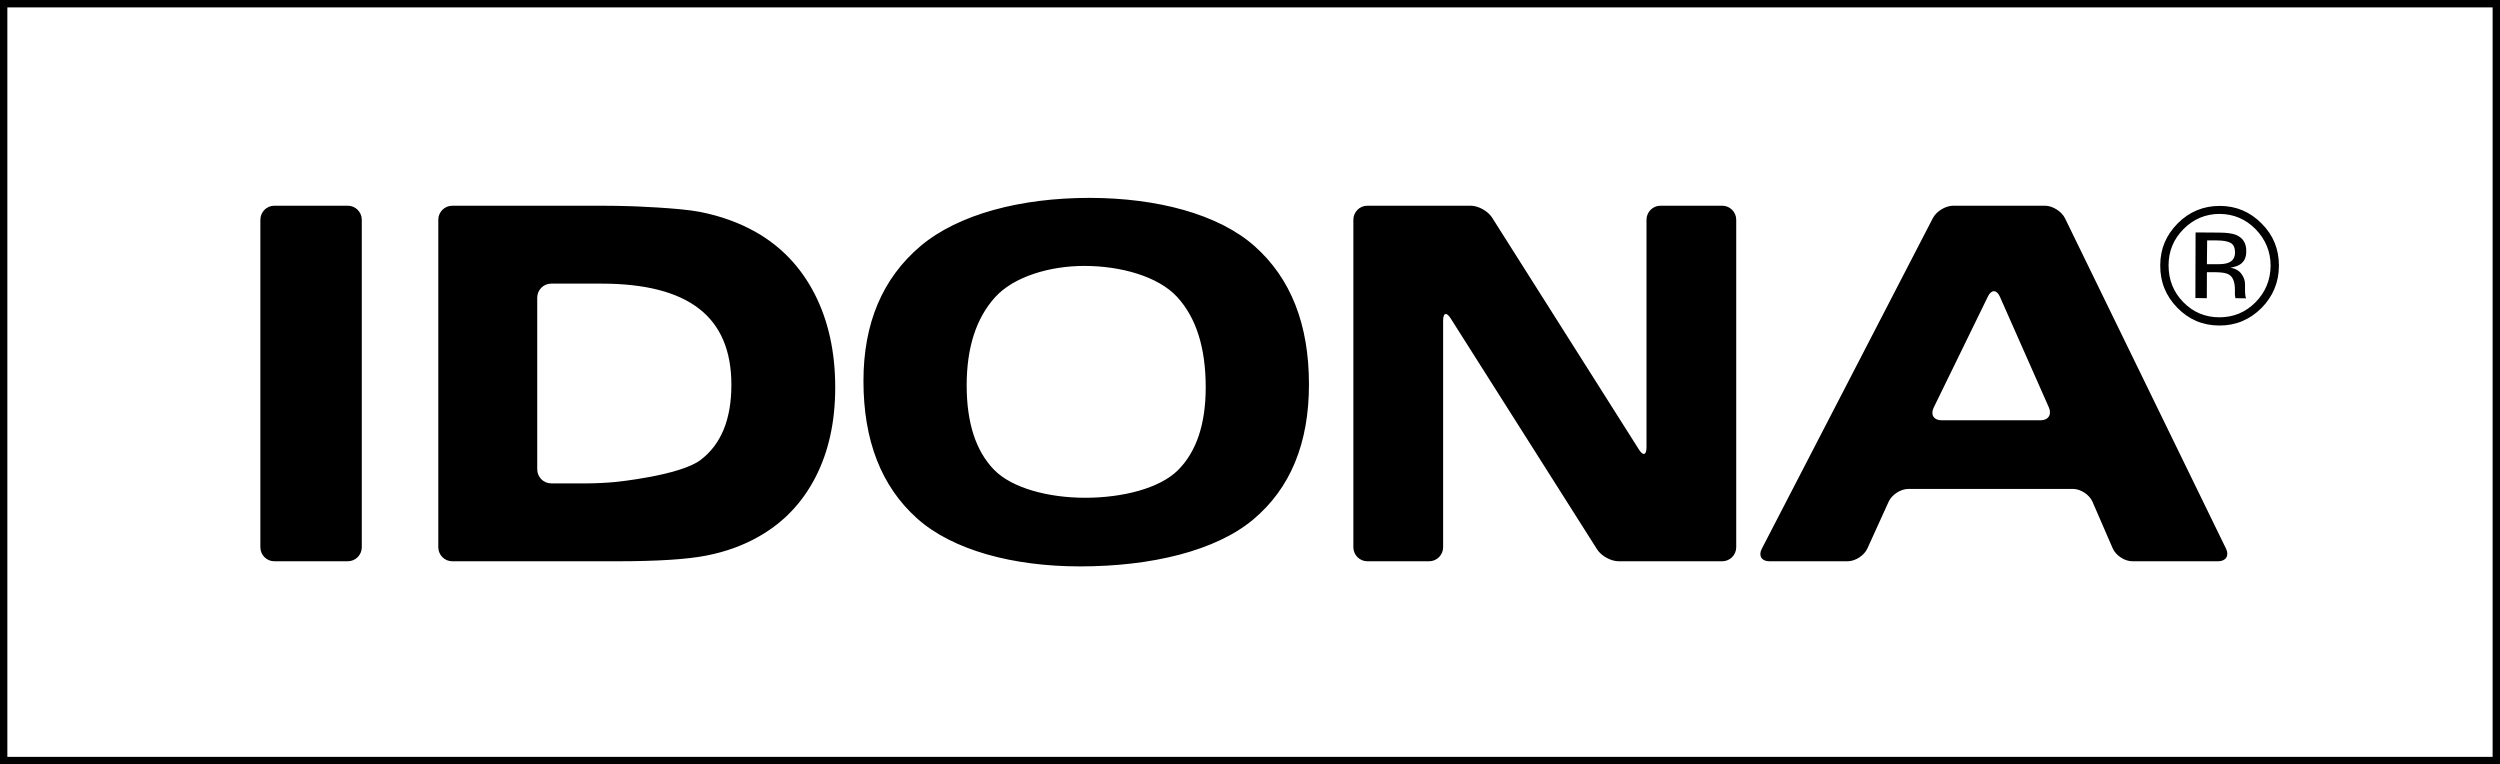<svg width="157" height="48" viewBox="0 0 157 48" fill="none" xmlns="http://www.w3.org/2000/svg">
<g clip-path="url(#clip0_6_20446)">
<path fill-rule="evenodd" clip-rule="evenodd" d="M157 0V48H0V0H157ZM156.536 0.464H0.462V47.533L156.536 47.533L156.536 0.464ZM68.41 12.427C72.646 12.427 76.519 13.44 78.792 15.461C81.067 17.484 82.203 20.376 82.203 24.137C82.203 27.848 81.03 30.682 78.687 32.637C76.342 34.594 72.309 35.57 67.821 35.57C63.655 35.57 59.833 34.565 57.589 32.554C55.345 30.542 54.225 27.664 54.225 23.924C54.225 20.303 55.417 17.484 57.8 15.461C60.186 13.44 64.133 12.427 68.41 12.427ZM21.844 12.919C22.326 12.919 22.72 13.316 22.72 13.801V34.366C22.72 34.851 22.326 35.247 21.844 35.247H17.226C16.744 35.247 16.351 34.851 16.351 34.366V13.801C16.351 13.316 16.744 12.919 17.226 12.919H21.844ZM37.853 12.92C38.333 12.92 39.121 12.932 39.603 12.949C39.603 12.949 42.645 13.048 43.95 13.306C45.254 13.562 46.423 13.985 47.457 14.569C49.062 15.477 50.296 16.776 51.16 18.46C52.022 20.146 52.452 22.103 52.452 24.332C52.452 26.483 52.04 28.364 51.211 29.972C50.383 31.582 49.193 32.827 47.638 33.704C46.663 34.259 45.568 34.655 44.347 34.893C43.129 35.13 41.256 35.248 38.727 35.248H28.401C27.919 35.248 27.525 34.852 27.525 34.366V13.799C27.525 13.316 27.919 12.92 28.401 12.92H37.853ZM92.356 12.919C92.838 12.919 93.443 13.254 93.701 13.662L102.93 28.238C103.189 28.646 103.4 28.584 103.4 28.099V13.801C103.4 13.316 103.794 12.919 104.276 12.919H108.159C108.641 12.919 109.035 13.316 109.035 13.801V34.366C109.035 34.851 108.641 35.247 108.159 35.247H101.646C101.164 35.247 100.559 34.913 100.3 34.504L91.098 19.989C90.84 19.58 90.628 19.642 90.628 20.127V34.366C90.628 34.851 90.235 35.247 89.752 35.247H85.867C85.385 35.247 84.991 34.851 84.991 34.366V13.801C84.991 13.316 85.385 12.919 85.867 12.919H92.356ZM128.424 12.919C128.904 12.919 129.472 13.276 129.683 13.709L139.794 34.456C140.008 34.892 139.786 35.247 139.306 35.247H133.907C133.425 35.247 132.873 34.883 132.68 34.44L131.409 31.511C131.216 31.067 130.666 30.704 130.184 30.704H119.845C119.365 30.704 118.807 31.065 118.608 31.505L117.271 34.446C117.072 34.886 116.514 35.247 116.034 35.247H111.109C110.629 35.247 110.415 34.896 110.639 34.467L121.382 13.701C121.603 13.27 122.18 12.919 122.66 12.919H128.424ZM68.092 16.7C65.953 16.7 63.671 17.358 62.486 18.673C61.3 19.99 60.707 21.831 60.707 24.201C60.707 26.55 61.278 28.312 62.418 29.493C63.561 30.672 65.883 31.26 68.153 31.26C70.463 31.26 72.818 30.682 73.979 29.524C75.138 28.364 75.719 26.63 75.719 24.322C75.719 21.841 75.122 19.951 73.926 18.65C72.73 17.35 70.373 16.7 68.092 16.7ZM37.777 17.812H34.614C34.132 17.812 33.738 18.208 33.738 18.693V29.474C33.738 29.959 34.132 30.356 34.614 30.356H36.901C37.383 30.356 38.169 30.317 38.647 30.269C38.647 30.269 42.704 29.867 43.995 28.886C45.285 27.91 45.931 26.335 45.931 24.167C45.931 22.029 45.256 20.435 43.904 19.387C42.553 18.338 40.51 17.812 37.777 17.812ZM124.846 18.61L121.433 25.603C121.222 26.039 121.441 26.394 121.923 26.394H128.151C128.633 26.394 128.867 26.032 128.67 25.589L125.589 18.624C125.392 18.182 125.06 18.176 124.846 18.61ZM139.405 12.931C140.428 12.931 141.312 13.307 142.032 14.038C142.767 14.771 143.117 15.652 143.117 16.688C143.113 17.729 142.74 18.618 142.016 19.349C141.282 20.078 140.406 20.447 139.368 20.443C138.332 20.439 137.458 20.065 136.738 19.33C136.018 18.593 135.653 17.706 135.663 16.657C135.663 15.621 136.04 14.75 136.771 14.017C137.497 13.295 138.369 12.931 139.405 12.931ZM139.394 13.433C138.518 13.433 137.753 13.751 137.124 14.387C136.502 15.014 136.186 15.772 136.186 16.663C136.186 17.567 136.486 18.329 137.101 18.965C137.725 19.607 138.475 19.921 139.368 19.927C140.26 19.927 141.013 19.619 141.643 18.988C142.266 18.354 142.586 17.59 142.594 16.688C142.594 15.796 142.274 15.039 141.659 14.399C141.035 13.763 140.285 13.441 139.394 13.433ZM137.882 14.597L139.32 14.607C139.827 14.607 140.196 14.657 140.432 14.754C140.861 14.942 141.081 15.282 141.064 15.8C141.064 16.17 140.937 16.438 140.666 16.614C140.516 16.707 140.324 16.769 140.073 16.808C140.389 16.866 140.619 16.998 140.777 17.221C140.929 17.437 140.988 17.65 140.988 17.856V18.156C140.988 18.253 140.988 18.354 140.998 18.463C141.013 18.573 141.013 18.647 141.035 18.678L141.06 18.734L140.381 18.727V18.682L140.371 18.647L140.352 18.509V18.183C140.352 17.706 140.225 17.388 139.973 17.239C139.821 17.148 139.55 17.101 139.169 17.095H138.594L138.588 18.727L137.87 18.717L137.882 14.597ZM139.22 15.099H138.609L138.594 16.593H139.253C139.55 16.593 139.788 16.566 139.942 16.5C140.221 16.393 140.356 16.176 140.36 15.86C140.36 15.561 140.272 15.367 140.092 15.258C139.907 15.152 139.618 15.101 139.22 15.099Z" fill="black"/>
</g>
<defs>
<clipPath id="clip0_6_20446">
<rect width="157" height="48" fill="white"/>
</clipPath>
</defs>
</svg>
